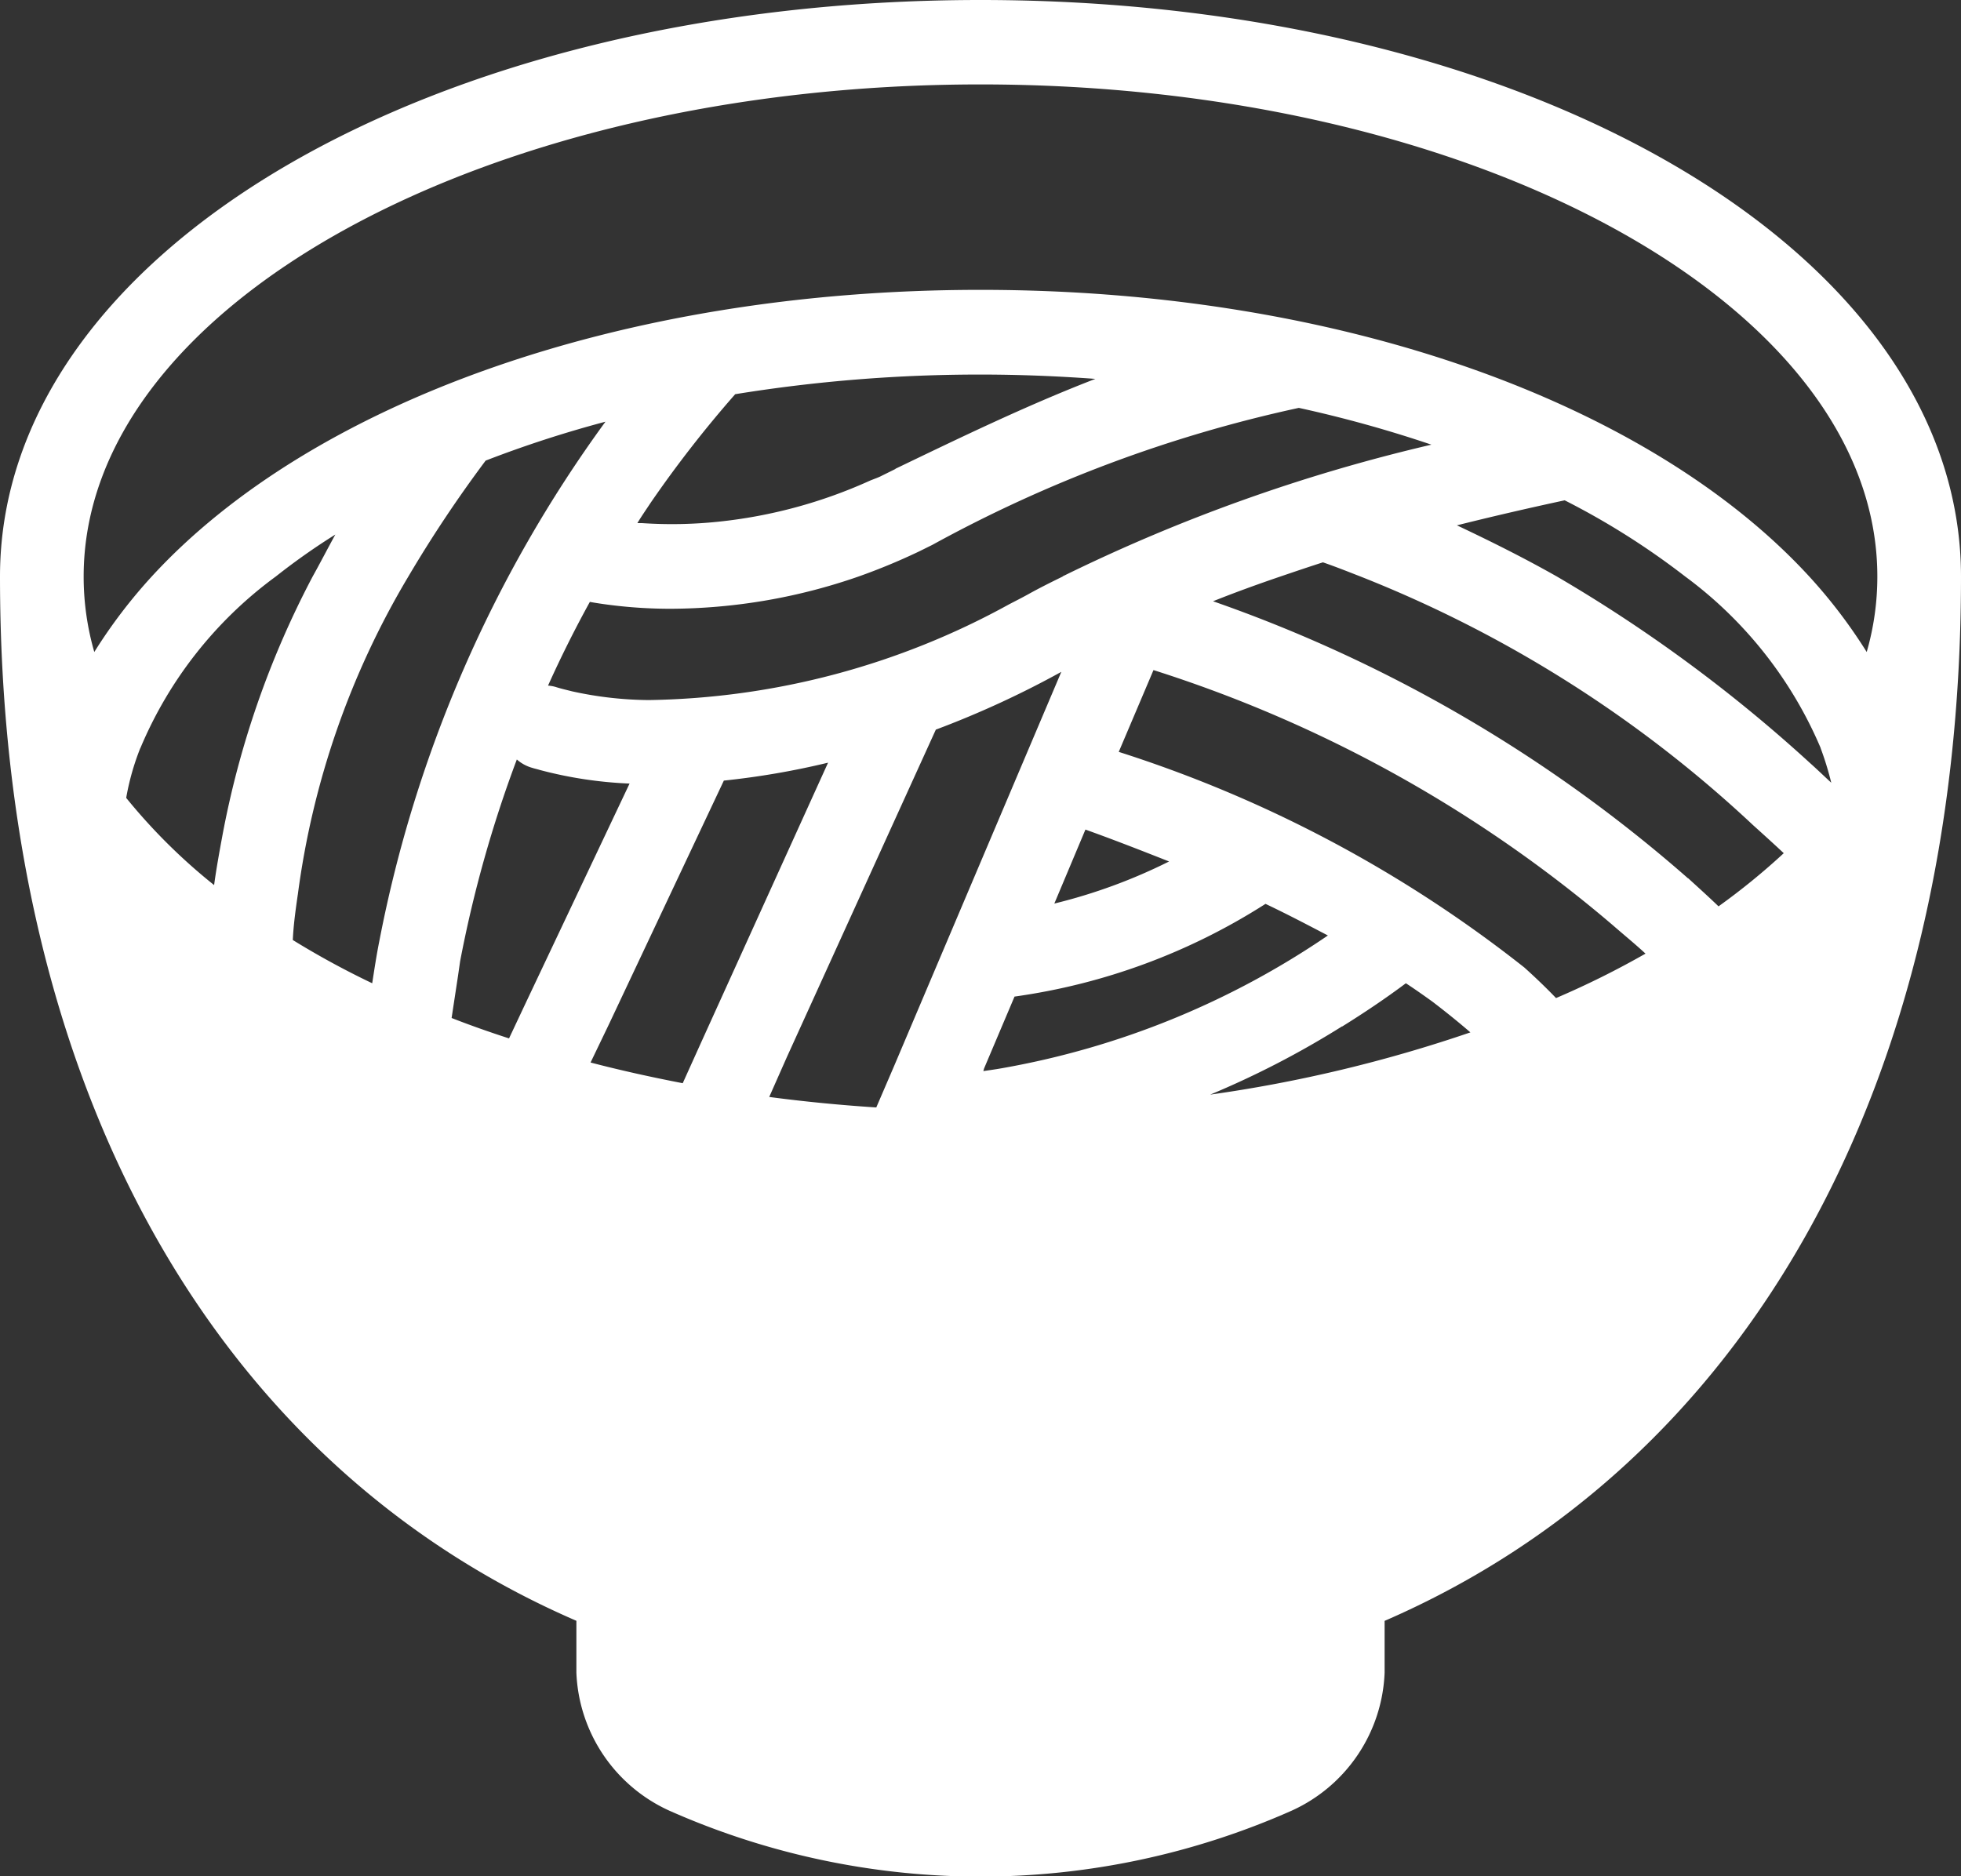 <svg xmlns="http://www.w3.org/2000/svg" width="27.66" height="26.469"><rect width="100%" height="100%" fill="#333333" stroke="none"/><path d="M1601.83 216c-7.76 0-13.83 3.572-13.83 8.133 0 7.226 3.05 12.533 8.13 14.732v.732a2.235 2.235 0 0 0 1.31 1.946 10.821 10.821 0 0 0 8.78 0 2.233 2.233 0 0 0 1.31-1.945v-.732c5.07-2.2 8.13-7.506 8.13-14.732 0-4.565-6.07-8.134-13.83-8.134Zm-12.65 8.133c0-3.828 5.67-6.942 12.65-6.942s12.65 3.114 12.65 6.942a3.832 3.832 0 0 1-.15 1.065 7.306 7.306 0 0 0-.81-1.065c-2.23-2.429-6.58-4.044-11.69-4.044s-9.46 1.615-11.69 4.044a7.306 7.306 0 0 0-.81 1.065 3.832 3.832 0 0 1-.15-1.065Zm3.02 4.493a11.739 11.739 0 0 1 1.56-4.493 17.993 17.993 0 0 1 1.09-1.635 16.165 16.165 0 0 1 1.69-.549 18.316 18.316 0 0 0-3.19 7.329c-.04.2-.07.4-.1.593a11.824 11.824 0 0 1-1.12-.61c.01-.217.04-.428.07-.638Zm21.48-2.072a4.348 4.348 0 0 1 .15.488c-.1-.092-.2-.189-.3-.278a20.962 20.962 0 0 0-3.57-2.631c-.47-.266-.94-.5-1.41-.722.51-.128 1.02-.245 1.52-.353a10.638 10.638 0 0 1 1.7 1.075 5.841 5.841 0 0 1 1.91 2.418Zm-11.8 4.52.43-1.015a8.829 8.829 0 0 0 3.54-1.308c.31.147.6.3.88.446a11.767 11.767 0 0 1-4.6 1.873c-.09.016-.17.027-.26.04Zm.99-2.324.44-1.047c.41.147.8.3 1.18.45a7.694 7.694 0 0 1-1.62.594Zm-3.77 2.16 2.1-4.617a13.36 13.36 0 0 0 1.77-.815l-2.36 5.564-.25.581c-.51-.033-1.02-.083-1.51-.148Zm7.83-.428c.31-.193.61-.394.9-.611.13.085.25.17.37.256.19.145.37.29.54.437a19.867 19.867 0 0 1-3.67.878 12.667 12.667 0 0 0 1.86-.963Zm-3.94-6.349c-.17.083-.33.163-.49.252-.09.05-.18.095-.27.142a10.863 10.863 0 0 1-5.08 1.349 5.183 5.183 0 0 1-1.08-.123c-.07-.018-.15-.036-.22-.058a.508.508 0 0 0-.12-.023c.18-.4.38-.8.59-1.181.08.015.17.028.26.04a6.789 6.789 0 0 0 .88.057 8.147 8.147 0 0 0 2.65-.455 8.763 8.763 0 0 0 .85-.352l.19-.094a19.147 19.147 0 0 1 5.17-1.933 17.461 17.461 0 0 1 1.87.519 24.246 24.246 0 0 0-5.2 1.857Zm-2.36-1.517-.19.094c-.05.027-.11.046-.17.071a6.907 6.907 0 0 1-2.13.578 6.307 6.307 0 0 1-1.08.021h-.07c.06-.1.13-.2.19-.291a16.4 16.4 0 0 1 1.19-1.528 21.572 21.572 0 0 1 3.46-.277c.55 0 1.09.022 1.62.061-.99.382-1.96.855-2.82 1.268Zm-6.17 7.153.03-.208a17.356 17.356 0 0 1 .8-2.847.555.555 0 0 0 .22.119c.03.01.07.018.1.028a5.847 5.847 0 0 0 1.27.193l-1.45 3.064-.25.531c-.28-.091-.55-.186-.81-.288Zm2.13.679 1.62-3.436a11.217 11.217 0 0 0 1.47-.253l-1.8 3.968-.25.554c-.44-.085-.88-.182-1.3-.292Zm13.36-.366c-.14-.146-.29-.29-.45-.434a18.079 18.079 0 0 0-5.72-3.041l.49-1.154a18.677 18.677 0 0 1 6.48 3.6c.15.131.31.261.46.4a12.337 12.337 0 0 1-1.26.626Zm1.86-1.691a20.283 20.283 0 0 0-6.7-3.909c.31-.124.63-.24.95-.349.2-.068.4-.136.6-.2.18.062.35.13.53.2a17.484 17.484 0 0 1 5.54 3.51c.14.126.29.262.43.393a9.51 9.51 0 0 1-.92.75c-.14-.135-.29-.27-.43-.398Zm-21.83-1.837a5.761 5.761 0 0 1 1.91-2.421 9.328 9.328 0 0 1 .84-.592c-.11.2-.21.395-.32.592a12.911 12.911 0 0 0-1.28 3.693c-.04.218-.08.438-.11.66a8.112 8.112 0 0 1-1.24-1.23 3.542 3.542 0 0 1 .2-.705Z" style="fill:#fff;fill-rule:evenodd" transform="translate(-1588 -216)"/></svg>
